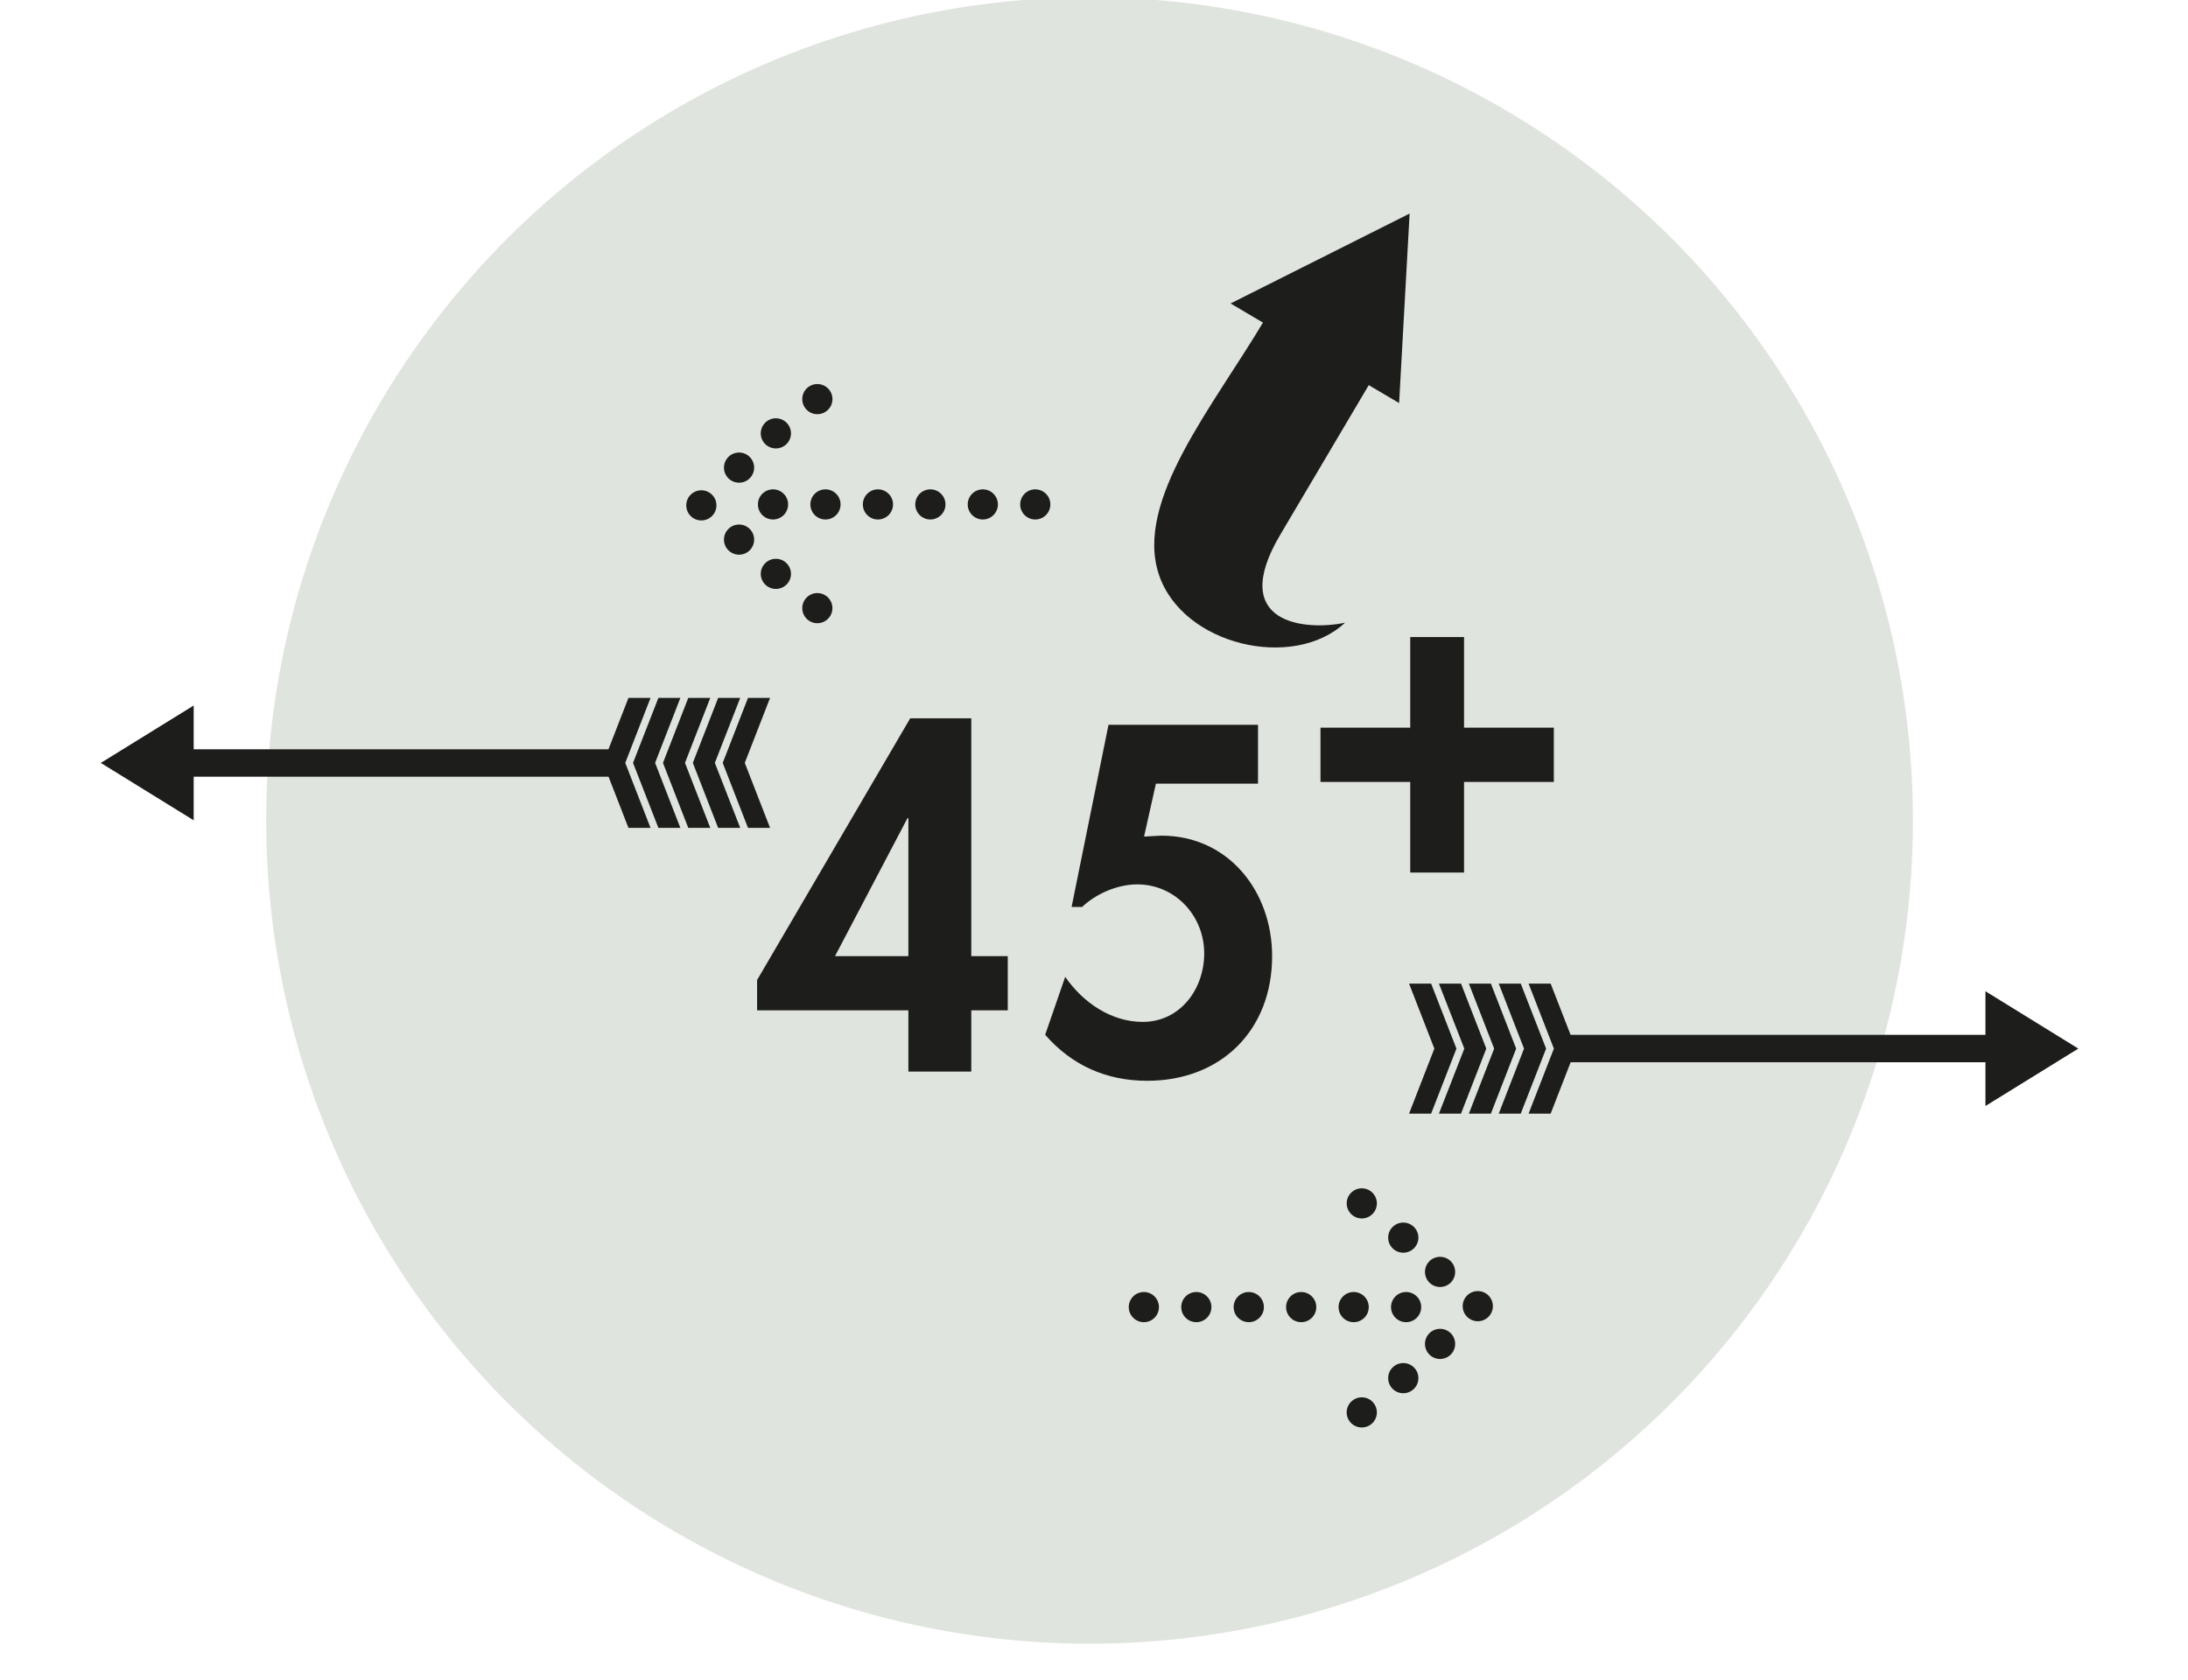 <?xml version="1.0" encoding="UTF-8" standalone="no"?><!DOCTYPE svg PUBLIC "-//W3C//DTD SVG 1.1//EN" "http://www.w3.org/Graphics/SVG/1.1/DTD/svg11.dtd"><svg width="100%" height="100%" viewBox="0 0 125 96" version="1.1" xmlns="http://www.w3.org/2000/svg" xmlns:xlink="http://www.w3.org/1999/xlink" xml:space="preserve" xmlns:serif="http://www.serif.com/" style="fill-rule:evenodd;clip-rule:evenodd;stroke-linejoin:round;stroke-miterlimit:1.414;"><circle cx="62.247" cy="46.887" r="47.04" style="fill:#e0e4de;"/><g><path d="M51.896,46.752l-0.052,0l-4.14,7.884l4.192,0l0,-7.884Zm5.677,7.884l0,3.099l-2.084,0l0,3.497l-3.593,0l0,-3.497l-8.644,0l0,-1.732l8.748,-14.956l3.489,0l0,13.589l2.084,0Z" style="fill:#1d1d1b;fill-rule:nonzero;"/><path d="M66.037,44.78l-0.677,3.024l0.989,-0.053c3.828,0 6.327,3.18 6.327,6.885c0,4.258 -2.941,7.123 -7.135,7.123c-2.316,0 -4.296,-0.868 -5.831,-2.629l1.145,-3.312c1.015,1.473 2.63,2.576 4.427,2.576c2.135,0 3.514,-1.866 3.514,-3.915c0,-2.155 -1.665,-3.943 -3.826,-3.943c-1.12,0 -2.344,0.526 -3.151,1.289l-0.599,0l2.109,-10.408l8.541,0l0,3.363l-5.833,0Z" style="fill:#1d1d1b;fill-rule:nonzero;"/><path d="M83.64,36.403l0,5.178l5.13,0l0,3.101l-5.13,0l0,5.178l-3.073,0l0,-5.178l-5.128,0l0,-3.101l5.128,0l0,-5.178l3.073,0Z" style="fill:#1d1d1b;fill-rule:nonzero;"/><path d="M80.531,12.204l-0.6,10.829l-9.628,-5.692l10.228,-5.137Z" style="fill:#1d1d1b;fill-rule:nonzero;"/><path d="M78.309,21.818l-5.174,8.748c-3.021,5.11 1.469,5.49 3.707,5.017c-2.958,2.763 -9.297,1.294 -10.639,-2.763c-1.4,-4.237 3.142,-9.638 6.062,-14.574l6.044,3.572Z" style="fill:#1d1d1b;fill-rule:nonzero;"/><path d="M85.288,74.638c0,0.476 -0.385,0.861 -0.861,0.861c-0.479,0 -0.864,-0.385 -0.864,-0.861c0,-0.477 0.385,-0.862 0.864,-0.862c0.476,0 0.861,0.385 0.861,0.862" style="fill:#1d1d1b;fill-rule:nonzero;"/><path d="M78.66,68.764c0,0.475 -0.385,0.862 -0.861,0.862c-0.477,0 -0.862,-0.387 -0.862,-0.862c0,-0.475 0.385,-0.86 0.862,-0.86c0.476,0 0.861,0.385 0.861,0.86" style="fill:#1d1d1b;fill-rule:nonzero;"/><path d="M83.133,72.681c0,0.476 -0.385,0.861 -0.863,0.861c-0.476,0 -0.861,-0.385 -0.861,-0.861c0,-0.478 0.385,-0.863 0.861,-0.863c0.478,0 0.863,0.385 0.863,0.863" style="fill:#1d1d1b;fill-rule:nonzero;"/><path d="M81.033,70.721c0,0.478 -0.389,0.862 -0.864,0.862c-0.476,0 -0.863,-0.384 -0.863,-0.862c0,-0.475 0.387,-0.86 0.863,-0.86c0.475,0 0.864,0.385 0.864,0.86" style="fill:#1d1d1b;fill-rule:nonzero;"/><path d="M78.66,80.71c0,-0.478 -0.385,-0.863 -0.861,-0.863c-0.477,0 -0.864,0.385 -0.864,0.863c0,0.475 0.387,0.86 0.864,0.86c0.476,0 0.861,-0.385 0.861,-0.86" style="fill:#1d1d1b;fill-rule:nonzero;"/><path d="M83.133,76.794c0,-0.476 -0.385,-0.861 -0.863,-0.861c-0.476,0 -0.861,0.385 -0.861,0.861c0,0.477 0.385,0.862 0.861,0.862c0.478,0 0.863,-0.385 0.863,-0.862" style="fill:#1d1d1b;fill-rule:nonzero;"/><path d="M81.033,78.75c0,-0.476 -0.389,-0.861 -0.864,-0.861c-0.476,0 -0.863,0.385 -0.863,0.861c0,0.478 0.387,0.863 0.863,0.863c0.475,0 0.864,-0.385 0.864,-0.863" style="fill:#1d1d1b;fill-rule:nonzero;"/><path d="M66.21,74.692c0,0.476 -0.385,0.861 -0.86,0.861c-0.478,0 -0.864,-0.385 -0.864,-0.861c0,-0.478 0.386,-0.863 0.864,-0.863c0.475,0 0.86,0.385 0.86,0.863" style="fill:#1d1d1b;fill-rule:nonzero;"/><path d="M69.208,74.692c0,0.476 -0.386,0.861 -0.863,0.861c-0.476,0 -0.861,-0.385 -0.861,-0.861c0,-0.478 0.385,-0.863 0.861,-0.863c0.477,0 0.863,0.385 0.863,0.863" style="fill:#1d1d1b;fill-rule:nonzero;"/><path d="M72.206,74.692c0,0.476 -0.389,0.861 -0.863,0.861c-0.477,0 -0.865,-0.385 -0.865,-0.861c0,-0.478 0.388,-0.863 0.865,-0.863c0.474,0 0.863,0.385 0.863,0.863" style="fill:#1d1d1b;fill-rule:nonzero;"/><path d="M75.199,74.692c0,0.476 -0.385,0.861 -0.861,0.861c-0.477,0 -0.864,-0.385 -0.864,-0.861c0,-0.478 0.387,-0.863 0.864,-0.863c0.476,0 0.861,0.385 0.861,0.863" style="fill:#1d1d1b;fill-rule:nonzero;"/><path d="M78.197,74.692c0,0.476 -0.385,0.861 -0.864,0.861c-0.474,0 -0.861,-0.385 -0.861,-0.861c0,-0.478 0.387,-0.863 0.861,-0.863c0.479,0 0.864,0.385 0.864,0.863" style="fill:#1d1d1b;fill-rule:nonzero;"/><path d="M81.193,74.692c0,0.476 -0.385,0.861 -0.863,0.861c-0.475,0 -0.861,-0.385 -0.861,-0.861c0,-0.478 0.386,-0.863 0.861,-0.863c0.478,0 0.863,0.385 0.863,0.863" style="fill:#1d1d1b;fill-rule:nonzero;"/><path d="M113.428,63.2l5.306,-3.28l-5.306,-3.278l0,2.491l-23.871,0l0,1.566l23.871,0l0,2.501Z" style="fill:#1d1d1b;fill-rule:nonzero;"/><path d="M87.328,63.636l1.261,0l1.445,-3.715l-1.445,-3.714l-1.261,0l1.445,3.714l-1.445,3.715Z" style="fill:#1d1d1b;fill-rule:nonzero;"/><path d="M85.623,63.636l1.257,0l1.448,-3.715l-1.448,-3.714l-1.257,0l1.444,3.714l-1.444,3.715Z" style="fill:#1d1d1b;fill-rule:nonzero;"/><path d="M83.917,63.636l1.257,0l1.444,-3.715l-1.444,-3.714l-1.257,0l1.444,3.714l-1.444,3.715Z" style="fill:#1d1d1b;fill-rule:nonzero;"/><path d="M82.206,63.636l1.261,0l1.444,-3.715l-1.444,-3.714l-1.261,0l1.45,3.714l-1.45,3.715Z" style="fill:#1d1d1b;fill-rule:nonzero;"/><path d="M80.499,63.636l1.261,0l1.446,-3.715l-1.446,-3.714l-1.261,0l1.445,3.714l-1.445,3.715Z" style="fill:#1d1d1b;fill-rule:nonzero;"/><path d="M39.206,28.876c0,-0.474 0.385,-0.859 0.86,-0.859c0.479,0 0.864,0.385 0.864,0.859c0,0.479 -0.385,0.863 -0.864,0.863c-0.475,0 -0.86,-0.384 -0.86,-0.863" style="fill:#1d1d1b;fill-rule:nonzero;"/><path d="M45.834,34.751c0,-0.474 0.384,-0.862 0.86,-0.862c0.477,0 0.862,0.388 0.862,0.862c0,0.476 -0.385,0.861 -0.862,0.861c-0.476,0 -0.86,-0.385 -0.86,-0.861" style="fill:#1d1d1b;fill-rule:nonzero;"/><path d="M41.36,30.834c0,-0.475 0.385,-0.86 0.864,-0.86c0.475,0 0.86,0.385 0.86,0.86c0,0.478 -0.385,0.862 -0.86,0.862c-0.479,0 -0.864,-0.384 -0.864,-0.862" style="fill:#1d1d1b;fill-rule:nonzero;"/><path d="M43.462,32.794c0,-0.478 0.388,-0.863 0.863,-0.863c0.475,0 0.864,0.385 0.864,0.863c0,0.475 -0.389,0.859 -0.864,0.859c-0.475,0 -0.863,-0.384 -0.863,-0.859" style="fill:#1d1d1b;fill-rule:nonzero;"/><path d="M45.834,22.805c0,0.478 0.384,0.863 0.86,0.863c0.477,0 0.864,-0.385 0.864,-0.863c0,-0.475 -0.387,-0.86 -0.864,-0.86c-0.476,0 -0.86,0.385 -0.86,0.86" style="fill:#1d1d1b;fill-rule:nonzero;"/><path d="M41.36,26.723c0,0.474 0.385,0.859 0.864,0.859c0.475,0 0.86,-0.385 0.86,-0.859c0,-0.479 -0.385,-0.864 -0.86,-0.864c-0.479,0 -0.864,0.385 -0.864,0.864" style="fill:#1d1d1b;fill-rule:nonzero;"/><path d="M43.462,24.766c0,0.474 0.388,0.859 0.863,0.859c0.475,0 0.864,-0.385 0.864,-0.859c0,-0.479 -0.389,-0.864 -0.864,-0.864c-0.475,0 -0.863,0.385 -0.863,0.864" style="fill:#1d1d1b;fill-rule:nonzero;"/><path d="M58.283,28.823c0,-0.475 0.385,-0.86 0.86,-0.86c0.478,0 0.864,0.385 0.864,0.86c0,0.478 -0.386,0.862 -0.864,0.862c-0.475,0 -0.86,-0.384 -0.86,-0.862" style="fill:#1d1d1b;fill-rule:nonzero;"/><path d="M55.286,28.823c0,-0.475 0.385,-0.86 0.864,-0.86c0.473,0 0.86,0.385 0.86,0.86c0,0.478 -0.387,0.862 -0.86,0.862c-0.479,0 -0.864,-0.384 -0.864,-0.862" style="fill:#1d1d1b;fill-rule:nonzero;"/><path d="M52.288,28.823c0,-0.475 0.388,-0.86 0.864,-0.86c0.474,0 0.863,0.385 0.863,0.86c0,0.478 -0.389,0.862 -0.863,0.862c-0.476,0 -0.864,-0.384 -0.864,-0.862" style="fill:#1d1d1b;fill-rule:nonzero;"/><path d="M49.295,28.823c0,-0.475 0.384,-0.86 0.86,-0.86c0.477,0 0.864,0.385 0.864,0.86c0,0.478 -0.387,0.862 -0.864,0.862c-0.476,0 -0.86,-0.384 -0.86,-0.862" style="fill:#1d1d1b;fill-rule:nonzero;"/><path d="M46.297,28.823c0,-0.475 0.384,-0.86 0.863,-0.86c0.474,0 0.861,0.385 0.861,0.86c0,0.478 -0.387,0.862 -0.861,0.862c-0.479,0 -0.863,-0.384 -0.863,-0.862" style="fill:#1d1d1b;fill-rule:nonzero;"/><path d="M43.3,28.823c0,-0.475 0.385,-0.86 0.863,-0.86c0.475,0 0.861,0.385 0.861,0.86c0,0.478 -0.386,0.862 -0.861,0.862c-0.478,0 -0.863,-0.384 -0.863,-0.862" style="fill:#1d1d1b;fill-rule:nonzero;"/><path d="M11.065,40.315l-5.306,3.28l5.306,3.279l0,-2.491l23.872,0l0,-1.568l-23.872,0l0,-2.5Z" style="fill:#1d1d1b;fill-rule:nonzero;"/><path d="M37.165,39.879l-1.261,0l-1.445,3.714l1.445,3.715l1.261,0l-1.444,-3.715l1.444,-3.714Z" style="fill:#1d1d1b;fill-rule:nonzero;"/><path d="M38.87,39.879l-1.256,0l-1.449,3.714l1.449,3.715l1.256,0l-1.444,-3.715l1.444,-3.714Z" style="fill:#1d1d1b;fill-rule:nonzero;"/><path d="M40.578,39.879l-1.257,0l-1.445,3.714l1.445,3.715l1.257,0l-1.445,-3.715l1.445,-3.714Z" style="fill:#1d1d1b;fill-rule:nonzero;"/><path d="M42.289,39.879l-1.261,0l-1.446,3.714l1.446,3.715l1.261,0l-1.45,-3.715l1.45,-3.714Z" style="fill:#1d1d1b;fill-rule:nonzero;"/><path d="M43.994,39.879l-1.261,0l-1.444,3.714l1.444,3.715l1.261,0l-1.445,-3.715l1.445,-3.714Z" style="fill:#1d1d1b;fill-rule:nonzero;"/></g></svg>